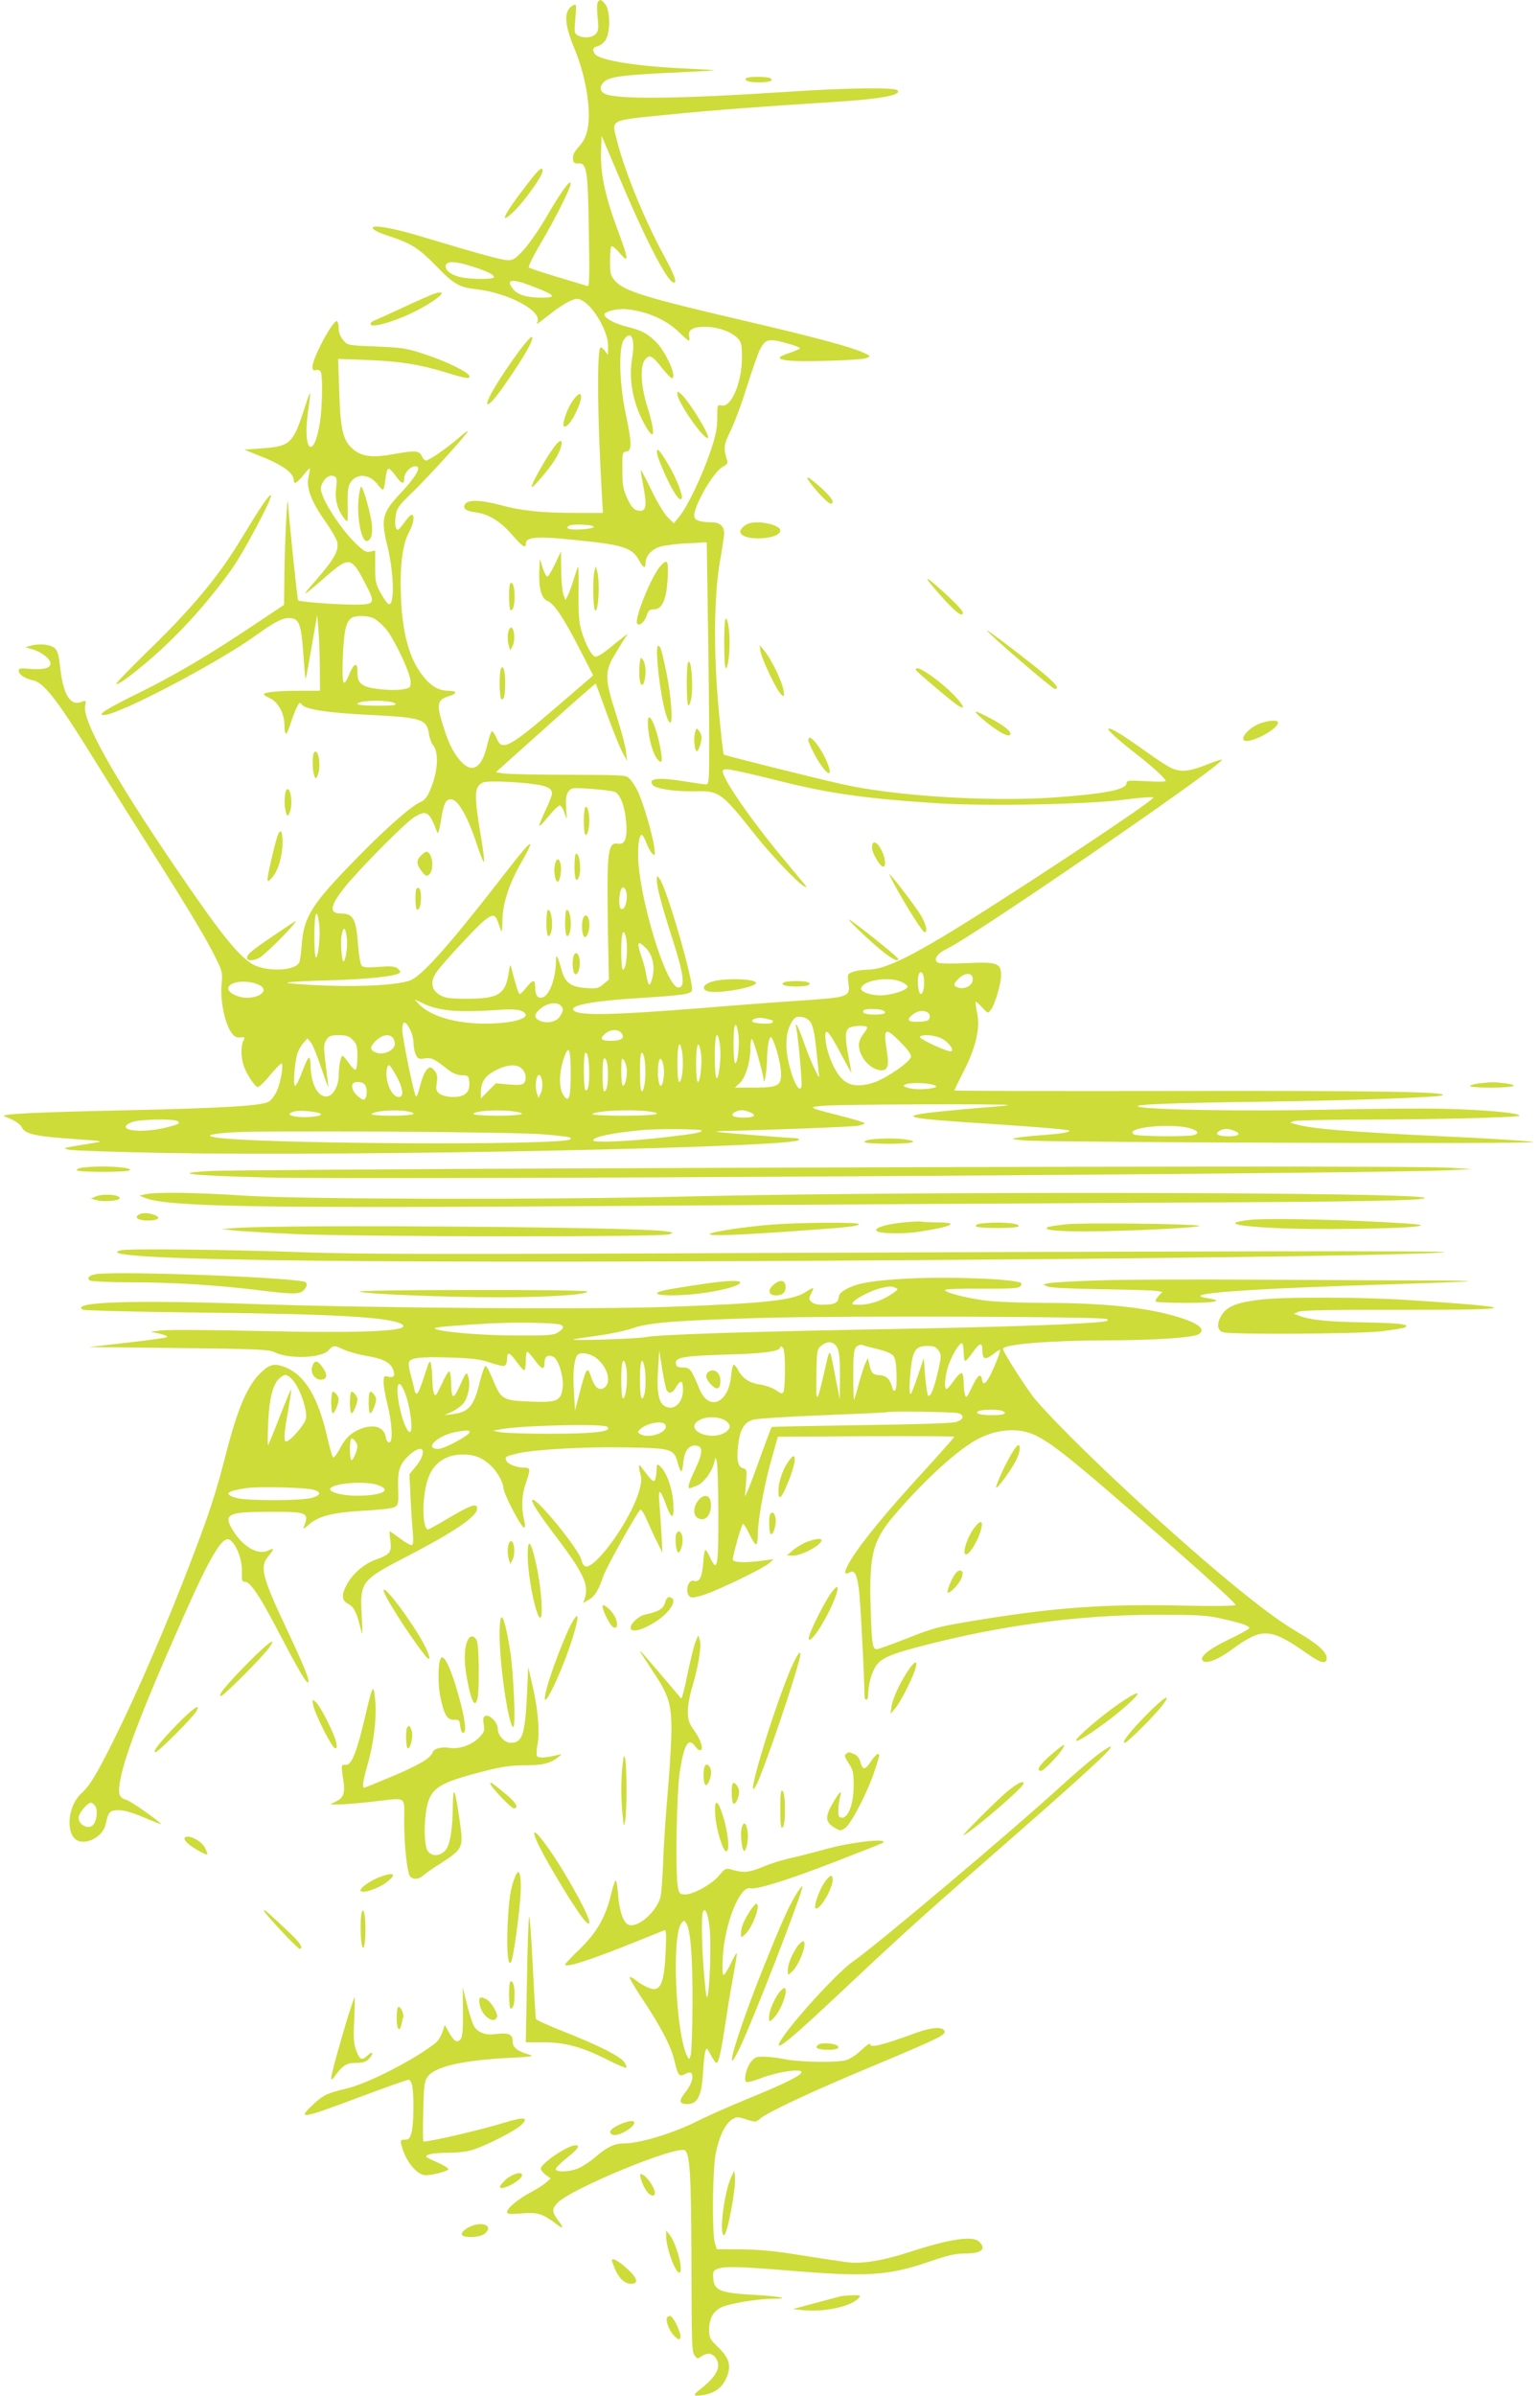 <?xml version="1.0" standalone="no"?>
<!DOCTYPE svg PUBLIC "-//W3C//DTD SVG 20010904//EN"
 "http://www.w3.org/TR/2001/REC-SVG-20010904/DTD/svg10.dtd">
<svg version="1.0" xmlns="http://www.w3.org/2000/svg"
 width="823pt" height="1280pt" viewBox="0 0 823 1280"
 preserveAspectRatio="xMidYMid meet">
<g transform="translate(0,1280) scale(0.1,-0.1)"
fill="#cddc39" stroke="none">
<path d="M3193 12784 c-3 -8 -3 -45 1 -81 6 -54 4 -69 -10 -84 -19 -21 -64
-25 -96 -8 -19 10 -20 17 -13 91 6 77 6 79 -13 69 -50 -27 -48 -97 8 -231 60
-144 90 -323 71 -424 -8 -44 -20 -68 -46 -98 -26 -28 -35 -47 -33 -66 2 -22 8
-27 30 -25 44 3 50 -37 55 -366 4 -245 3 -293 -8 -289 -8 3 -79 24 -159 48
-80 24 -149 47 -154 51 -4 4 24 62 63 128 81 137 161 297 161 320 -1 27 -53
-45 -126 -172 -38 -65 -93 -145 -122 -178 -45 -50 -59 -59 -87 -59 -31 0 -139
29 -475 130 -151 45 -256 62 -248 40 2 -8 40 -26 84 -40 122 -40 162 -66 255
-161 94 -97 123 -114 214 -124 168 -19 350 -114 328 -173 -8 -19 -13 -22 77
48 30 24 73 51 94 61 35 15 43 16 67 4 62 -33 139 -167 139 -242 l-1 -48 -19
24 c-14 16 -21 19 -24 10 -16 -52 -12 -393 10 -771 l6 -108 -149 0 c-177 0
-291 12 -398 42 -101 27 -173 30 -189 6 -15 -24 2 -38 55 -45 70 -9 131 -46
194 -118 58 -66 75 -77 75 -50 0 41 71 43 360 10 167 -20 213 -38 245 -98 23
-42 35 -47 35 -14 0 33 27 67 67 83 19 8 85 18 147 21 l113 6 6 -414 c4 -228
7 -519 7 -646 0 -215 -1 -233 -17 -233 -10 0 -58 7 -108 15 -147 24 -206 18
-176 -19 17 -20 124 -36 227 -33 129 3 140 -6 324 -238 76 -97 222 -250 255
-268 19 -10 19 -9 5 9 -8 10 -53 64 -99 119 -158 186 -317 411 -336 473 -6 19
-3 22 24 22 17 0 120 -23 229 -50 298 -77 490 -105 891 -131 265 -17 821 -6
1006 20 77 10 144 15 149 11 12 -12 -850 -581 -1141 -753 -204 -121 -311 -167
-388 -167 -23 0 -57 -5 -75 -11 -32 -12 -32 -13 -26 -59 10 -76 6 -77 -255
-95 -123 -8 -361 -26 -529 -40 -505 -40 -676 -42 -687 -8 -9 25 124 48 362 62
219 14 265 20 273 39 13 36 -134 547 -173 598 -14 18 -14 18 -15 -6 0 -40 25
-133 85 -320 61 -190 68 -255 30 -255 -66 0 -215 496 -215 712 0 64 8 103 20
103 5 0 16 -20 25 -45 10 -25 24 -50 33 -57 13 -12 14 -7 8 39 -9 67 -61 243
-88 297 -11 23 -30 51 -41 64 -20 22 -22 22 -326 23 -168 0 -325 4 -349 7
l-42 7 266 238 c146 132 266 237 268 235 1 -1 28 -75 60 -163 32 -88 69 -180
83 -205 l24 -45 -6 53 c-3 29 -27 116 -52 195 -60 184 -62 229 -12 312 19 33
44 73 55 90 l19 30 -26 -20 c-14 -11 -50 -39 -79 -63 -29 -24 -60 -42 -69 -40
-23 4 -69 102 -82 173 -6 33 -9 117 -7 187 1 70 0 124 -3 120 -3 -4 -13 -34
-23 -67 -10 -33 -24 -71 -31 -85 l-13 -25 -11 28 c-6 16 -11 74 -12 130 l-1
102 -31 -66 c-18 -37 -36 -68 -42 -69 -5 0 -16 20 -25 47 l-15 48 -3 -67 c-4
-89 12 -146 43 -158 36 -14 85 -87 170 -252 l75 -146 -180 -155 c-267 -230
-307 -252 -335 -183 -8 19 -19 37 -24 40 -5 3 -16 -27 -26 -68 -28 -129 -81
-162 -144 -91 -41 48 -64 93 -96 198 -33 106 -28 129 34 148 47 14 45 29 -5
29 -42 0 -80 19 -115 57 -85 93 -127 228 -136 439 -7 168 7 285 43 351 25 47
32 93 14 93 -6 0 -23 -18 -38 -40 -15 -21 -31 -39 -35 -40 -14 0 -19 30 -12
76 6 39 16 54 82 117 76 73 272 287 301 329 9 13 -11 0 -44 -29 -70 -60 -161
-123 -178 -123 -6 0 -16 10 -21 22 -14 31 -35 33 -146 13 -120 -22 -176 -15
-224 27 -52 45 -66 103 -72 307 l-6 174 154 -6 c178 -7 284 -24 423 -67 108
-33 130 -36 124 -18 -7 21 -121 77 -233 114 -101 34 -123 37 -263 43 -153 6
-154 6 -178 34 -15 18 -24 41 -24 62 0 19 -4 36 -9 39 -19 12 -131 -196 -131
-243 0 -18 4 -22 19 -18 12 3 22 -1 26 -11 10 -26 7 -194 -5 -267 -33 -208
-94 -156 -64 55 18 129 17 129 -20 15 -60 -184 -75 -199 -224 -210 l-97 -7 70
-28 c132 -51 195 -95 195 -136 0 -24 17 -15 50 26 18 23 34 39 36 38 2 -2 -2
-22 -7 -44 -14 -56 13 -131 86 -234 31 -44 61 -94 66 -112 13 -46 -13 -93
-113 -208 -85 -97 -78 -95 57 23 121 104 133 103 205 -36 59 -112 56 -117 -62
-117 -102 1 -287 15 -295 23 -4 5 -48 427 -54 522 -4 55 -17 -207 -19 -378
l-2 -168 -162 -108 c-237 -159 -425 -270 -621 -366 -167 -82 -219 -115 -180
-115 77 0 607 278 810 424 104 75 149 98 188 94 46 -4 57 -36 68 -190 5 -72
10 -133 12 -134 2 -2 16 74 32 169 l30 172 6 -70 c4 -38 7 -130 8 -202 l1
-133 -112 0 c-115 0 -188 -8 -188 -19 0 -3 15 -13 33 -21 43 -20 77 -82 77
-142 0 -27 4 -48 8 -48 5 0 16 26 26 58 10 31 25 70 33 85 13 25 16 27 26 13
19 -26 138 -44 362 -55 281 -14 306 -22 318 -105 3 -21 13 -46 20 -55 34 -38
28 -143 -14 -241 -17 -39 -31 -56 -53 -65 -48 -21 -178 -134 -339 -299 -237
-241 -283 -312 -294 -457 -3 -46 -10 -92 -14 -101 -24 -47 -184 -50 -254 -6
-81 52 -178 176 -427 543 -316 466 -477 757 -463 832 6 32 5 33 -21 23 -59
-23 -97 41 -113 189 -10 93 -19 106 -77 117 -19 3 -50 2 -71 -3 l-38 -10 43
-13 c48 -15 92 -51 92 -75 0 -24 -40 -34 -109 -28 -52 5 -61 3 -61 -10 0 -20
34 -43 76 -51 61 -13 134 -109 351 -461 72 -115 209 -334 305 -485 185 -292
282 -454 329 -554 27 -55 29 -67 23 -128 -8 -80 17 -202 51 -252 17 -24 28
-30 49 -28 24 3 26 1 17 -17 -14 -25 -14 -84 0 -130 12 -41 58 -112 75 -118 7
-2 36 25 65 61 30 35 58 65 63 65 13 1 -3 -99 -24 -146 -10 -23 -29 -48 -42
-57 -36 -23 -229 -35 -763 -47 -502 -11 -685 -20 -650 -33 51 -19 83 -40 93
-60 15 -34 77 -47 272 -60 146 -10 167 -13 125 -19 -27 -5 -79 -13 -115 -19
-64 -11 -64 -12 -30 -20 19 -4 246 -12 505 -17 1058 -19 3395 30 3395 70 0 5
-8 9 -17 9 -30 0 -408 30 -423 34 -8 2 19 4 60 5 177 3 658 21 693 27 20 3 37
9 37 14 0 4 -55 21 -123 38 -181 46 -184 48 -96 55 81 8 978 11 985 4 3 -2
-42 -7 -98 -11 -57 -4 -168 -14 -247 -22 -263 -27 -221 -38 272 -69 215 -14
395 -29 400 -34 9 -9 -35 -17 -158 -26 -44 -3 -98 -9 -120 -13 -36 -6 -33 -7
40 -14 119 -11 2744 -20 2719 -9 -12 5 -221 19 -465 30 -540 26 -725 41 -814
68 l-20 6 20 8 c11 4 175 8 365 8 412 1 840 12 840 21 0 15 -190 32 -405 37
-126 3 -412 0 -635 -5 -405 -9 -936 -1 -995 16 -42 12 159 20 680 27 480 7
923 23 944 34 32 19 -347 25 -1446 23 -640 -1 -1163 0 -1163 3 0 2 23 49 50
102 65 127 89 230 72 311 -6 30 -10 57 -8 60 3 2 18 -11 35 -30 30 -32 31 -33
46 -13 22 28 55 140 55 186 0 64 -22 72 -187 64 -80 -4 -144 -2 -152 3 -24 17
-2 50 52 75 140 66 1467 977 1467 1008 0 4 -33 -6 -72 -22 -95 -39 -143 -45
-191 -25 -21 8 -91 53 -155 100 -118 84 -180 121 -189 113 -6 -7 57 -63 147
-133 82 -63 160 -134 160 -146 0 -4 -47 -5 -105 -1 -94 5 -105 4 -105 -11 0
-35 -124 -58 -401 -77 -344 -22 -837 9 -1114 71 -149 33 -631 154 -637 159 -3
3 -16 116 -28 251 -28 308 -24 608 9 790 11 63 21 127 21 142 0 36 -24 58 -64
58 -67 0 -96 11 -96 35 0 58 104 236 152 261 24 13 29 20 23 37 -19 60 -17 84
18 153 19 38 59 143 87 234 29 91 61 182 71 202 29 57 45 61 138 36 44 -11 78
-25 76 -29 -3 -4 -28 -15 -55 -24 -66 -22 -70 -32 -15 -40 64 -10 395 0 425
12 25 11 24 11 -20 31 -66 30 -260 82 -650 173 -515 120 -628 155 -675 211
-22 26 -25 39 -25 102 0 40 3 76 7 80 4 4 25 -12 45 -36 51 -59 49 -37 -13
129 -65 175 -91 297 -87 411 l3 87 89 -210 c150 -355 264 -575 298 -575 17 0
1 44 -52 141 -105 193 -210 450 -252 615 -30 120 -51 109 287 143 215 22 490
42 865 66 260 16 372 37 346 63 -16 16 -268 13 -582 -8 -594 -39 -924 -42
-984 -10 -25 13 -26 42 -2 63 30 27 98 36 347 48 132 6 241 12 242 13 2 2 -67
6 -153 10 -255 11 -464 44 -485 78 -15 22 -10 36 12 40 12 2 31 15 43 31 27
36 29 151 3 191 -20 30 -35 33 -44 10z m-677 -1405 c81 -25 124 -46 124 -59 0
-14 -131 -13 -185 1 -49 12 -80 40 -72 64 9 21 52 19 133 -6z m315 -103 c138
-52 151 -66 62 -66 -78 0 -128 15 -152 47 -39 49 -7 56 90 19z m594 -141 c83
-22 152 -59 205 -111 25 -24 48 -44 51 -44 4 0 4 10 2 23 -7 37 21 52 92 51
68 -2 138 -28 170 -64 17 -18 20 -36 20 -104 -1 -132 -58 -265 -109 -252 -22
5 -23 3 -23 -67 0 -56 -8 -96 -37 -180 -42 -125 -123 -296 -166 -347 l-29 -35
-31 30 c-18 17 -57 81 -87 143 -30 62 -56 112 -58 110 -2 -2 3 -34 11 -73 24
-126 18 -153 -32 -141 -19 5 -32 22 -52 64 -22 48 -26 72 -26 152 -1 91 0 95
22 98 30 5 29 43 -4 202 -34 160 -39 350 -11 393 38 59 63 9 46 -91 -20 -116
1 -238 62 -352 57 -107 66 -67 19 85 -36 116 -41 219 -12 255 23 28 38 21 90
-46 24 -30 47 -54 52 -54 31 0 -29 138 -84 193 -46 46 -76 62 -160 83 -63 16
-116 45 -116 64 0 13 50 28 95 29 23 1 68 -6 100 -14z m-1192 -831 c11 -12
-24 -66 -88 -134 -104 -110 -111 -139 -74 -290 35 -143 38 -318 6 -307 -7 2
-25 28 -42 58 -27 48 -30 63 -30 141 l0 87 -27 -6 c-23 -5 -36 4 -86 53 -64
65 -140 176 -166 242 -14 36 -14 48 -4 69 16 33 40 48 63 39 15 -5 17 -14 11
-66 -7 -62 8 -116 48 -165 15 -19 16 -13 14 78 -1 84 2 102 19 125 35 47 104
37 144 -20 12 -16 24 -26 27 -23 4 3 9 29 12 57 3 28 10 53 15 54 6 2 23 -14
38 -36 32 -45 47 -51 47 -17 0 39 52 82 73 61z m940 -319 c-3 -11 -107 -19
-132 -10 -13 5 -14 7 -1 16 19 12 136 7 133 -6z m-1174 -489 c15 -8 43 -32 61
-53 44 -50 133 -236 134 -282 1 -34 -1 -36 -39 -43 -52 -10 -173 1 -206 18
-31 15 -39 32 -39 80 0 47 -17 43 -40 -10 -36 -86 -43 -71 -38 80 6 142 16
189 45 212 23 16 88 15 122 -2z m114 -455 c8 -8 -17 -11 -96 -11 -60 0 -107 4
-107 9 0 22 181 24 203 2z m748 -431 c65 -9 89 -23 89 -49 0 -9 -16 -50 -35
-90 -20 -41 -34 -78 -33 -82 2 -5 25 19 51 52 27 33 54 58 60 56 7 -2 18 -21
25 -43 12 -38 12 -38 8 27 -4 50 -1 72 11 89 16 22 19 23 120 16 57 -4 114
-11 127 -16 30 -11 54 -72 62 -158 8 -87 -6 -126 -42 -119 -57 10 -62 -37 -55
-477 l5 -249 -29 -24 c-25 -22 -36 -25 -92 -21 -81 5 -113 28 -131 94 -24 84
-31 94 -31 47 -2 -102 -40 -193 -81 -193 -21 0 -30 19 -30 61 0 38 -13 37 -47
-6 -15 -19 -31 -35 -35 -35 -7 0 -22 47 -44 135 -7 28 -8 26 -16 -25 -17 -111
-55 -135 -218 -135 -98 0 -120 3 -150 20 -47 28 -52 74 -15 125 37 51 214 242
254 273 44 35 56 34 71 -5 6 -18 15 -41 18 -51 4 -9 7 15 7 55 1 92 36 199
105 318 27 46 46 87 44 90 -7 6 -38 -30 -166 -195 -279 -359 -419 -514 -480
-534 -73 -23 -244 -33 -446 -26 -111 4 -204 11 -207 15 -2 4 98 10 223 13 210
6 361 22 379 41 4 4 -1 14 -12 23 -16 11 -37 13 -101 8 -63 -5 -83 -3 -92 8
-6 7 -14 54 -18 103 -10 144 -25 174 -92 174 -67 0 -58 45 28 150 93 111 322
341 367 367 64 37 78 27 119 -82 5 -14 11 5 21 64 14 89 25 111 52 111 40 0
91 -91 146 -260 16 -47 30 -80 32 -74 2 7 -5 65 -16 130 -39 232 -37 273 11
294 24 10 174 5 279 -10z m483 -566 c15 -39 -3 -112 -25 -99 -18 12 -9 115 11
115 4 0 11 -7 14 -16z m-1639 -175 c8 -58 -2 -176 -16 -184 -5 -4 -9 43 -9
114 0 125 13 160 25 70z m148 -76 c6 -43 -4 -117 -16 -129 -9 -10 -19 96 -12
136 9 54 21 51 28 -7z m1491 5 c14 -54 4 -178 -15 -178 -5 0 -9 45 -9 100 0
94 10 128 24 78z m108 -63 c34 -34 48 -92 36 -150 -5 -25 -13 -45 -18 -45 -4
0 -11 20 -15 45 -3 25 -15 71 -26 102 -28 83 -23 94 23 48z m1486 -165 c4 -39
-5 -80 -17 -80 -11 0 -20 59 -14 93 7 37 27 29 31 -13z m260 7 c7 -38 -40 -67
-82 -51 -23 9 -20 21 11 50 30 28 66 28 71 1z m-383 -21 c19 -8 35 -20 35 -26
0 -16 -60 -39 -122 -46 -59 -7 -133 16 -126 38 13 42 144 62 213 34z m-3431
-17 c54 -25 13 -69 -66 -69 -45 0 -98 26 -98 49 0 38 97 50 164 20z m1033
-138 c48 -4 144 -3 213 2 88 7 133 6 153 -2 69 -27 -1 -62 -143 -68 -176 -9
-335 32 -402 104 l-22 24 56 -26 c39 -18 84 -28 145 -34z m591 7 c1 -8 -7 -26
-18 -41 -23 -29 -73 -37 -111 -17 -25 14 -24 32 4 57 48 44 116 45 125 1z
m1706 -4 c33 -13 14 -24 -38 -24 -51 0 -74 9 -59 24 8 8 76 8 97 0z m244 -13
c8 -5 12 -17 10 -27 -2 -15 -14 -20 -52 -22 -62 -4 -76 9 -40 37 28 22 60 27
82 12z m-831 -41 c2 0 3 -5 3 -10 0 -14 -110 -9 -111 5 0 15 42 23 76 13 16
-4 31 -8 32 -8z m204 -10 c12 -17 22 -59 29 -125 6 -55 13 -118 15 -140 5 -40
5 -40 -24 20 -16 33 -41 96 -56 140 -16 44 -32 85 -38 90 -6 6 -7 3 -3 -10 10
-36 35 -305 29 -321 -9 -25 -30 2 -52 69 -38 120 -38 214 0 277 16 26 25 31
51 28 19 -2 38 -12 49 -28z m-2139 -41 c10 -19 18 -51 18 -71 0 -20 5 -48 12
-62 10 -22 16 -25 47 -20 38 5 53 -2 125 -60 25 -19 49 -29 74 -30 35 -1 37
-3 40 -38 4 -53 -23 -78 -86 -78 -28 0 -57 7 -71 16 -20 14 -22 22 -17 59 5
33 3 47 -12 66 -16 19 -22 21 -35 11 -17 -14 -31 -47 -47 -111 -6 -23 -14 -41
-17 -38 -11 11 -73 313 -73 355 0 52 16 53 42 1z m1754 -24 c7 -53 -3 -155
-17 -155 -5 0 -9 47 -9 106 0 108 13 133 26 49z m687 39 c4 -4 -5 -20 -18 -36
-14 -17 -25 -42 -25 -59 0 -59 52 -124 107 -135 45 -9 57 17 43 98 -21 129
-11 135 74 49 38 -38 57 -65 54 -77 -5 -28 -137 -118 -202 -138 -80 -25 -132
-17 -172 27 -37 40 -75 132 -82 201 -8 75 14 56 80 -70 32 -60 58 -107 58
-104 0 3 -7 40 -15 83 -20 105 -19 143 3 156 19 12 85 15 95 5z m-1309 -37
c15 -24 -6 -37 -61 -37 -53 0 -61 12 -26 40 31 24 71 23 87 -3z m-1439 -32
c21 -21 25 -33 25 -89 0 -36 -4 -67 -9 -70 -5 -3 -21 12 -36 34 -15 22 -31 40
-35 40 -9 0 -20 -61 -20 -108 0 -49 -28 -101 -57 -108 -50 -13 -93 64 -93 165
0 23 -4 41 -9 41 -5 0 -21 -34 -36 -75 -15 -41 -32 -75 -38 -75 -12 0 -3 118
12 171 6 19 21 46 33 58 l21 24 19 -23 c10 -12 36 -77 58 -144 22 -66 38 -106
35 -87 -3 19 -10 77 -16 128 -10 81 -9 96 5 118 14 21 24 25 67 25 40 0 55 -5
74 -25z m213 13 c7 -7 12 -22 12 -35 0 -32 -59 -61 -97 -47 -38 13 -39 30 -5
64 32 31 69 39 90 18z m1746 -19 c8 -40 8 -94 0 -153 -12 -83 -24 -48 -24 69
0 111 11 149 24 84z m1180 17 c51 -21 90 -85 44 -70 -56 17 -157 67 -152 75 8
14 71 11 108 -5z m-873 -68 c12 -40 23 -95 23 -123 1 -65 -17 -75 -148 -75
l-99 0 26 24 c31 29 57 111 57 183 0 29 4 53 8 53 8 0 61 -184 63 -220 3 -34
17 50 18 106 1 73 10 124 22 124 4 0 18 -33 30 -72z m-507 1 c12 -63 3 -169
-15 -169 -5 0 -9 45 -9 100 0 98 11 131 24 69z m102 -14 c7 -53 -3 -155 -17
-155 -5 0 -9 45 -9 100 0 104 14 134 26 55z m-696 -109 c0 -128 -9 -158 -36
-121 -30 41 -28 132 5 218 22 56 31 28 31 -97z m99 9 c1 -68 -7 -107 -20 -99
-11 6 -12 188 -2 198 12 11 21 -32 22 -99z m300 9 c1 -62 -8 -114 -20 -114
-11 0 -12 194 -2 204 11 11 21 -30 22 -90z m-200 -19 c1 -57 -7 -95 -20 -95
-11 0 -12 163 -2 174 12 11 22 -25 22 -79z m101 16 c0 -45 -10 -81 -21 -81 -5
0 -9 35 -9 78 1 70 2 75 15 58 8 -11 15 -36 15 -55z m196 24 c7 -39 -2 -105
-15 -105 -12 0 -19 66 -13 112 5 45 19 41 28 -7z m-1427 -54 c37 -69 41 -111
11 -111 -24 0 -49 36 -61 87 -8 39 -3 83 11 83 4 0 21 -27 39 -59z m671 39
c23 -23 26 -62 7 -79 -9 -7 -37 -8 -80 -4 l-67 6 -40 -40 -40 -41 0 35 c0 54
24 88 82 117 63 31 111 33 138 6z m108 -73 c2 -20 -2 -46 -9 -59 l-12 -23 -9
30 c-11 38 -1 98 15 92 7 -2 13 -20 15 -40z m-950 -9 c14 -14 16 -57 4 -76 -7
-10 -14 -8 -35 8 -28 22 -42 53 -32 70 9 14 48 13 63 -2z m3052 -8 c22 -12
-72 -24 -125 -16 -25 4 -45 11 -45 16 0 19 134 19 170 0z m-3286 -150 c13 -13
-76 -23 -130 -15 -45 6 -49 18 -9 28 27 8 128 -2 139 -13z m459 14 c73 -13 35
-24 -80 -24 -72 0 -113 4 -107 9 17 17 122 25 187 15z m565 0 c94 -12 54 -24
-78 -24 -74 0 -130 4 -130 9 0 16 123 25 208 15z m720 0 c105 -13 48 -24 -125
-24 -110 0 -173 4 -167 9 16 17 199 26 292 15z m546 -4 c43 -16 30 -30 -28
-30 -58 0 -78 12 -49 29 23 13 45 14 77 1z m-3055 -49 c18 -12 6 -18 -70 -36
-138 -32 -269 -10 -176 30 36 16 223 20 246 6z m5419 -41 c38 -14 41 -25 10
-34 -37 -9 -302 -7 -318 4 -59 37 211 64 308 30z m-2618 -9 c0 -11 -31 -17
-195 -36 -188 -22 -385 -31 -385 -17 0 19 96 39 260 55 79 8 320 6 320 -2z
m2844 -1 c43 -16 30 -30 -28 -30 -58 0 -78 12 -49 29 23 13 45 14 77 1z
m-3684 -20 c133 -12 149 -15 138 -26 -36 -35 -1748 -25 -1907 12 -43 9 -13 17
101 25 173 11 1511 3 1668 -11z"/>
<path d="M3620 10695 c0 -40 134 -235 162 -235 21 0 -94 191 -141 234 -20 18
-21 18 -21 1z"/>
<path d="M3513 10370 c4 -18 27 -74 50 -124 42 -88 70 -126 80 -109 9 14 -30
113 -73 184 -48 81 -66 97 -57 49z"/>
<path d="M1916 10133 c-9 -98 15 -223 43 -223 22 0 33 33 29 83 -5 58 -47 207
-58 207 -4 0 -10 -30 -14 -67z"/>
<path d="M3120 8415 c0 -41 4 -75 9 -75 18 0 27 80 15 128 -13 45 -24 20 -24
-53z"/>
<path d="M2250 8230 c-26 -26 -25 -48 4 -85 20 -25 26 -28 40 -16 29 25 17
121 -16 121 -4 0 -17 -9 -28 -20z"/>
<path d="M3070 8170 c0 -66 10 -90 24 -54 14 38 4 124 -15 124 -5 0 -9 -31 -9
-70z"/>
<path d="M2965 8180 c-7 -34 2 -90 15 -90 13 0 23 65 16 95 -9 34 -23 32 -31
-5z"/>
<path d="M2226 8053 c-9 -10 -7 -113 3 -113 13 0 21 26 21 70 0 37 -10 56 -24
43z"/>
<path d="M2920 7870 c0 -66 10 -90 24 -54 14 38 4 124 -15 124 -5 0 -9 -31 -9
-70z"/>
<path d="M3020 7870 c0 -66 10 -90 24 -54 14 38 4 124 -15 124 -5 0 -9 -31 -9
-70z"/>
<path d="M3116 7894 c-9 -23 -7 -77 3 -93 7 -11 11 -10 20 7 18 33 12 102 -9
102 -4 0 -11 -7 -14 -16z"/>
<path d="M3066 7695 c-9 -24 -7 -78 3 -94 14 -21 33 22 29 66 -3 39 -21 55
-32 28z"/>
<path d="M3986 12381 c-8 -13 19 -21 69 -21 55 0 82 9 63 21 -17 12 -125 11
-132 0z"/>
<path d="M2819 11818 c-127 -163 -161 -233 -68 -143 54 53 149 187 149 211 0
28 -19 13 -81 -68z"/>
<path d="M2320 11231 c-14 -5 -88 -37 -165 -73 -77 -36 -148 -68 -157 -71 -10
-4 -18 -12 -18 -18 0 -18 70 -3 162 33 143 57 292 164 178 129z"/>
<path d="M2776 10927 c-104 -141 -183 -273 -171 -285 10 -10 58 49 141 174 77
115 112 184 94 184 -5 0 -34 -33 -64 -73z"/>
<path d="M3062 10661 c-30 -41 -60 -127 -49 -138 11 -10 38 19 61 66 48 95 39
143 -12 72z"/>
<path d="M2973 10427 c-38 -43 -136 -213 -131 -228 3 -10 87 88 121 141 46 72
54 136 10 87z"/>
<path d="M4328 10223 c34 -47 98 -113 110 -113 27 0 8 32 -50 84 -67 61 -91
72 -60 29z"/>
<path d="M1403 10103 c-22 -32 -70 -109 -108 -172 -125 -209 -270 -383 -518
-622 -89 -87 -159 -160 -156 -163 11 -11 163 109 277 219 118 113 237 250 337
390 66 91 224 389 213 400 -3 4 -24 -20 -45 -52z"/>
<path d="M4000 10003 c-27 -10 -49 -35 -43 -49 18 -47 213 -36 213 12 0 31
-117 56 -170 37z"/>
<path d="M3531 9778 c-48 -51 -142 -282 -126 -309 11 -16 39 7 51 43 9 27 16
33 40 33 43 0 67 55 72 168 5 93 -1 104 -37 65z"/>
<path d="M3177 9750 c-10 -36 -8 -192 2 -208 18 -30 29 148 12 208 l-7 25 -7
-25z"/>
<path d="M4990 9661 c96 -112 142 -154 154 -141 8 9 -10 31 -69 87 -117 110
-153 132 -85 54z"/>
<path d="M2727 9683 c-10 -10 -8 -143 2 -143 14 0 21 27 21 78 0 48 -11 78
-23 65z"/>
<path d="M3878 9494 c-11 -10 -10 -264 1 -264 10 0 21 75 20 144 0 66 -12 130
-21 120z"/>
<path d="M2715 9418 c-3 -18 -2 -46 3 -63 l9 -30 12 23 c15 27 11 94 -6 99 -7
3 -14 -9 -18 -29z"/>
<path d="M5274 9432 c15 -24 350 -312 363 -312 25 0 13 19 -49 73 -80 68 -324
254 -314 239z"/>
<path d="M3514 9259 c12 -155 47 -319 68 -319 16 0 3 153 -21 270 -27 125 -31
140 -44 140 -6 0 -8 -31 -3 -91z"/>
<path d="M4064 9321 c8 -45 88 -212 111 -231 17 -14 18 -13 12 23 -7 47 -68
171 -103 212 l-25 30 5 -34z"/>
<path d="M3418 9251 c-8 -83 10 -146 26 -88 10 38 7 92 -8 112 -12 17 -14 15
-18 -24z"/>
<path d="M3678 9264 c-11 -10 -10 -234 1 -234 4 0 11 17 15 38 12 74 1 213
-16 196z"/>
<path d="M2676 9225 c-9 -25 -7 -153 3 -159 14 -9 21 20 21 87 0 66 -12 102
-24 72z"/>
<path d="M4895 9220 c7 -11 166 -146 212 -180 57 -41 49 -12 -13 51 -62 63
-166 139 -191 139 -8 0 -12 -4 -8 -10z"/>
<path d="M5245 8964 c83 -72 155 -111 155 -84 0 17 -41 48 -110 84 -85 45 -96
45 -45 0z"/>
<path d="M3464 8906 c7 -70 29 -141 52 -165 22 -24 26 -7 14 57 -27 150 -79
235 -66 108z"/>
<path d="M6709 8924 c-44 -24 -75 -64 -62 -78 25 -24 183 57 183 94 0 20 -76
9 -121 -16z"/>
<path d="M3717 8896 c-10 -25 -8 -88 2 -104 6 -10 11 -5 20 19 14 42 14 61 -2
83 -13 18 -14 18 -20 2z"/>
<path d="M4320 8846 c0 -8 14 -40 31 -72 46 -89 97 -137 80 -76 -25 85 -111
200 -111 148z"/>
<path d="M1676 8775 c-8 -23 -6 -96 4 -120 7 -18 9 -18 20 10 12 32 8 101 -8
117 -6 6 -12 3 -16 -7z"/>
<path d="M1526 8568 c-8 -31 -6 -89 4 -113 7 -18 9 -18 20 10 12 32 8 101 -8
117 -6 6 -12 1 -16 -14z"/>
<path d="M1481 8328 c-17 -54 -51 -202 -51 -223 1 -18 3 -17 25 8 32 36 55
116 55 189 0 64 -13 76 -29 26z"/>
<path d="M4660 8272 c0 -28 43 -102 60 -102 17 0 11 49 -10 90 -24 47 -50 53
-50 12z"/>
<path d="M4786 8063 c66 -119 145 -243 155 -243 19 0 8 44 -22 94 -31 50 -158
216 -166 216 -2 0 13 -30 33 -67z"/>
<path d="M4614 7808 c113 -106 186 -157 186 -130 0 9 -245 205 -263 210 -7 2
28 -34 77 -80z"/>
<path d="M1468 7806 c-123 -83 -148 -104 -148 -123 0 -18 40 -16 70 3 46 31
208 197 188 193 -1 0 -51 -33 -110 -73z"/>
<path d="M3805 7556 c-48 -14 -59 -42 -20 -52 55 -14 255 22 255 45 0 23 -166
28 -235 7z"/>
<path d="M4192 7553 c-28 -11 3 -23 63 -23 62 0 91 12 59 24 -18 7 -103 7
-122 -1z"/>
<path d="M7905 7013 c-22 -3 -44 -9 -49 -14 -6 -5 36 -9 112 -9 126 0 162 12
70 24 -54 6 -61 6 -133 -1z"/>
<path d="M4653 6713 c-18 -2 -33 -8 -33 -14 0 -5 56 -9 130 -9 130 0 171 12
84 24 -48 6 -125 6 -181 -1z"/>
<path d="M443 6563 c-18 -2 -33 -8 -33 -14 0 -12 277 -12 284 0 11 17 -152 26
-251 14z"/>
<path d="M3200 6559 c-1064 -4 -1996 -11 -2070 -14 -229 -12 -117 -25 300 -35
570 -14 5935 19 6320 39 l115 6 -115 7 c-133 9 -1795 8 -4550 -3z"/>
<path d="M775 6420 l-30 -7 27 -11 c119 -49 568 -57 2563 -44 957 7 2233 14
2835 17 1120 5 1457 12 1443 26 -31 31 -2721 36 -3918 8 -767 -19 -2082 -16
-2390 4 -255 17 -476 20 -530 7z"/>
<path d="M510 6408 l-25 -11 35 -9 c36 -10 120 -2 120 11 0 20 -91 26 -130 9z"/>
<path d="M741 6311 c-25 -16 -1 -31 49 -31 56 0 74 15 35 30 -32 12 -65 13
-84 1z"/>
<path d="M6675 6283 c-134 -16 -85 -32 141 -43 200 -11 698 -4 764 10 28 5 16
8 -60 14 -290 20 -750 31 -845 19z"/>
<path d="M4829 6270 c-89 -9 -152 -27 -146 -43 5 -17 136 -21 227 -7 175 26
224 50 103 50 -38 0 -77 2 -88 4 -11 2 -54 0 -96 -4z"/>
<path d="M4135 6259 c-148 -11 -334 -39 -342 -51 -7 -12 159 -6 487 18 255 18
310 24 310 35 0 11 -302 9 -455 -2z"/>
<path d="M5237 6263 c-15 -2 -25 -9 -22 -14 8 -12 222 -12 229 0 11 18 -121
27 -207 14z"/>
<path d="M5698 6260 c-48 -5 -93 -12 -100 -16 -23 -15 41 -22 207 -22 216 0
652 22 600 31 -64 10 -612 16 -707 7z"/>
<path d="M1275 6241 l-90 -6 55 -7 c30 -4 179 -13 330 -20 349 -15 1961 -17
2005 -2 29 10 27 11 -30 18 -197 22 -1974 35 -2270 17z"/>
<path d="M645 6121 c-215 -56 1399 -74 4460 -51 1426 10 2546 28 2615 41 43 8
-1256 6 -4315 -7 -1050 -4 -1529 -3 -1770 6 -410 15 -950 21 -990 11z"/>
<path d="M510 5993 c-35 -6 -48 -22 -30 -33 8 -5 103 -10 210 -10 236 0 463
-14 708 -44 191 -23 212 -22 236 16 7 12 7 21 0 28 -25 25 -1012 63 -1124 43z"/>
<path d="M4850 5970 c-182 -10 -261 -23 -319 -52 -35 -18 -47 -29 -49 -49 -4
-30 -23 -39 -89 -39 -25 0 -48 6 -57 16 -14 14 -14 18 -1 45 19 35 15 36 -33
5 -66 -43 -224 -59 -726 -77 -425 -15 -1588 -7 -2249 16 -628 21 -950 10 -885
-31 7 -5 294 -12 638 -16 703 -7 995 -24 1064 -60 72 -39 -185 -51 -766 -38
-251 6 -483 7 -515 3 l-58 -7 50 -11 c32 -8 45 -14 35 -19 -8 -3 -105 -17
-215 -29 l-200 -23 480 -5 c415 -5 484 -8 511 -22 74 -38 250 -33 289 9 27 29
30 29 81 5 23 -11 77 -26 122 -34 89 -15 128 -35 143 -73 12 -33 4 -46 -27
-38 -22 6 -24 3 -24 -31 0 -20 9 -72 20 -115 26 -102 31 -205 10 -205 -8 0
-16 11 -18 25 -8 58 -64 76 -140 45 -50 -21 -79 -51 -108 -108 -14 -26 -29
-45 -34 -42 -4 3 -18 49 -30 103 -48 214 -118 333 -222 377 -57 23 -84 19
-127 -21 -77 -69 -130 -192 -197 -454 -50 -194 -85 -303 -181 -553 -127 -334
-289 -709 -417 -966 -90 -180 -126 -240 -171 -281 -80 -73 -86 -237 -10 -256
56 -14 128 34 140 92 14 66 22 74 70 74 30 0 74 -13 135 -39 49 -21 90 -37 90
-35 0 10 -164 125 -186 130 -40 10 -46 35 -28 121 26 129 129 394 324 833 155
351 219 458 258 434 34 -20 66 -104 65 -166 -2 -51 0 -58 17 -58 28 0 82 -81
184 -278 100 -191 144 -267 153 -259 9 10 -19 80 -109 272 -138 292 -152 345
-103 403 32 38 32 46 -2 29 -52 -26 -131 18 -184 101 -59 94 -38 106 192 106
202 1 213 -4 183 -79 -6 -15 1 -13 28 12 52 45 131 64 293 73 78 4 151 12 163
19 21 11 22 18 20 99 -2 70 1 95 17 127 20 39 74 85 101 85 26 0 14 -48 -22
-91 l-36 -44 6 -125 c3 -69 9 -153 12 -186 4 -36 2 -64 -3 -67 -6 -4 -34 11
-63 33 -30 22 -55 40 -57 40 -2 0 -1 -22 3 -50 8 -62 0 -73 -77 -101 -66 -24
-129 -79 -160 -142 -25 -48 -21 -78 10 -94 31 -15 47 -46 65 -120 14 -58 15
-58 9 57 -9 183 -5 188 252 321 244 127 365 209 365 250 0 31 -29 22 -145 -46
-60 -36 -113 -65 -117 -65 -32 0 -34 173 -2 267 29 87 94 133 189 133 61 0
103 -17 148 -59 33 -30 67 -91 67 -119 0 -11 18 -55 40 -98 62 -122 88 -148
70 -69 -15 64 -11 131 10 192 26 75 26 83 -9 83 -40 0 -88 19 -95 37 -9 21 -5
23 60 39 93 21 354 36 579 32 244 -4 257 -7 277 -83 7 -25 15 -45 19 -45 3 0
9 23 11 50 6 60 31 92 67 88 39 -4 38 -38 -3 -125 -34 -70 -43 -103 -31 -103
3 0 21 6 40 14 36 15 79 72 91 121 l8 30 7 -25 c4 -14 7 -133 8 -265 1 -295
-5 -330 -44 -245 -10 22 -21 40 -25 40 -4 0 -10 -31 -12 -70 -6 -75 -20 -104
-49 -95 -36 12 -52 -74 -16 -88 8 -3 40 4 73 15 81 27 313 140 344 167 l25 22
-55 -7 c-96 -14 -165 -11 -164 6 4 36 48 190 55 190 4 0 19 -25 34 -55 14 -30
30 -55 35 -55 6 0 10 24 10 54 0 75 33 259 73 401 l34 120 471 3 c260 1 472 0
472 -3 0 -3 -77 -90 -171 -193 -193 -210 -326 -373 -381 -463 -38 -63 -41 -87
-8 -69 26 14 37 -4 49 -81 8 -50 30 -463 31 -581 0 -10 5 -18 10 -18 6 0 10
15 10 33 1 54 20 120 46 154 28 37 83 60 247 102 424 110 835 164 1242 165
228 0 272 -2 355 -21 112 -25 153 -40 145 -52 -3 -5 -51 -32 -108 -59 -109
-52 -159 -94 -139 -114 18 -18 81 6 152 58 166 122 207 120 408 -21 72 -51
102 -57 102 -22 0 32 -49 76 -152 136 -99 58 -211 142 -378 280 -357 297 -841
751 -1023 960 -40 46 -177 258 -177 275 0 25 245 45 560 46 239 0 450 14 482
31 47 25 8 59 -107 94 -168 51 -398 75 -710 75 -106 0 -239 5 -296 10 -106 11
-239 44 -239 59 0 5 88 8 194 7 143 -1 198 2 207 11 7 7 10 15 7 18 -22 23
-382 37 -608 25z m-65 -49 c17 -7 15 -11 -20 -34 -54 -36 -119 -57 -172 -57
-40 0 -44 2 -32 16 17 21 100 62 146 73 48 11 53 11 78 2z m1129 -167 c15 -9
5 -13 -55 -18 -161 -13 -551 -26 -1109 -36 -733 -13 -1230 -29 -1295 -42 -47
-10 -412 -22 -390 -13 6 2 64 11 130 20 66 9 152 27 190 41 84 29 236 41 695
54 449 12 1810 7 1834 -6z m-2919 -30 c22 -9 18 -21 -12 -41 -24 -16 -52 -18
-238 -17 -186 1 -405 20 -422 38 -6 6 110 16 289 26 142 8 355 4 383 -6z
m1461 -102 c27 -18 34 -55 33 -174 l-1 -123 -19 95 c-38 196 -31 191 -63 55
-40 -177 -46 -180 -43 -22 2 132 3 140 26 158 24 20 48 24 67 11z m694 -48 c0
-24 4 -44 8 -44 5 0 22 20 40 45 38 54 52 57 52 11 0 -47 14 -53 55 -22 18 14
36 26 39 26 7 0 -26 -86 -54 -140 -23 -44 -37 -51 -42 -20 -6 38 -23 25 -54
-40 -27 -57 -31 -61 -37 -40 -4 14 -7 44 -7 67 0 23 -4 45 -10 48 -5 3 -24
-14 -42 -40 -17 -25 -35 -45 -40 -45 -14 0 -8 73 11 127 20 58 61 124 73 117
4 -3 8 -25 8 -50z m-456 18 c45 -11 73 -24 82 -37 12 -19 17 -67 15 -147 -1
-42 -16 -51 -24 -15 -11 40 -32 60 -67 61 -35 1 -45 12 -55 61 l-7 30 -12 -25
c-7 -14 -23 -63 -36 -110 -12 -47 -24 -87 -26 -89 -2 -2 -4 57 -4 132 0 112 3
138 16 152 10 9 24 13 33 10 9 -4 47 -14 85 -23z m-499 -105 c0 -56 -3 -110
-7 -119 -7 -16 -10 -16 -42 6 -19 13 -57 26 -84 30 -55 7 -95 33 -117 77 -9
16 -19 29 -24 29 -4 0 -11 -27 -14 -60 -13 -146 -119 -191 -168 -72 -45 108
-52 117 -89 117 -28 0 -36 4 -38 22 -5 32 41 40 273 47 195 5 285 17 285 39 0
7 5 6 13 -1 8 -9 12 -47 12 -115z m821 98 c15 -23 15 -30 -1 -102 -21 -93 -41
-147 -54 -139 -5 3 -12 50 -17 104 l-7 97 -31 -92 c-17 -50 -34 -95 -38 -99
-10 -10 -9 64 1 149 11 86 29 107 87 107 35 0 47 -5 60 -25z m-2161 -47 c39
-54 55 -59 55 -19 0 36 19 48 49 32 27 -15 55 -111 48 -165 -10 -71 -31 -79
-176 -73 -146 6 -153 11 -198 120 -16 38 -32 70 -38 70 -5 1 -19 -37 -31 -86
-32 -129 -58 -160 -144 -171 l-45 -6 41 19 c22 10 50 31 62 46 25 32 38 103
24 142 -9 27 -10 26 -43 -46 -37 -82 -47 -79 -48 16 -1 28 -5 54 -9 57 -5 3
-23 -27 -41 -67 -28 -60 -34 -69 -41 -52 -5 11 -9 43 -9 71 -1 28 -4 66 -7 83
-6 30 -9 26 -35 -55 -32 -101 -45 -120 -54 -78 -3 16 -12 52 -20 80 -9 29 -13
59 -9 68 9 23 60 29 222 24 117 -4 160 -9 211 -27 35 -12 70 -20 77 -17 8 3
14 19 14 36 0 42 13 38 51 -15 18 -25 36 -45 41 -45 4 0 8 23 8 50 0 28 3 50
8 49 4 0 21 -19 37 -41z m708 -165 c13 -21 32 -15 50 17 25 42 37 37 37 -14 0
-75 -55 -119 -104 -83 -27 20 -37 83 -29 192 l6 100 16 -100 c9 -55 20 -106
24 -112z m-370 167 c58 -50 75 -129 35 -154 -27 -17 -51 3 -69 59 -20 59 -25
52 -60 -80 l-26 -100 -6 105 c-6 97 0 161 17 189 14 22 74 12 109 -19z m151
-32 c14 -54 4 -178 -15 -178 -5 0 -9 45 -9 100 0 94 10 128 24 78z m100 -9 c8
-40 8 -117 0 -146 -14 -51 -24 -17 -24 77 0 98 11 131 24 69z m-1861 -97 c34
-58 59 -144 52 -180 -6 -32 -84 -122 -106 -122 -14 0 -11 46 11 165 10 60 18
110 16 112 -2 2 -29 -63 -61 -144 -31 -82 -60 -150 -62 -153 -3 -3 -3 49 0
115 6 139 26 215 64 245 23 18 29 19 47 7 12 -8 29 -28 39 -45z m593 -77 c8
-27 18 -79 21 -114 12 -128 -45 -36 -68 109 -17 113 13 116 47 5z m3178 -61
c35 -14 12 -24 -53 -24 -65 0 -98 11 -69 23 19 8 104 8 122 1z m-234 -13 c36
-10 31 -34 -10 -47 -22 -7 -205 -13 -509 -17 -261 -4 -475 -8 -477 -10 -2 -2
-28 -71 -58 -153 -29 -82 -60 -165 -69 -184 l-16 -35 6 73 c5 69 4 73 -16 79
-27 7 -35 40 -27 116 9 89 32 129 81 143 22 6 191 17 375 24 184 7 337 14 339
16 7 7 355 2 381 -5z m-1250 -36 c18 -9 30 -24 30 -35 0 -11 -12 -26 -30 -35
-86 -45 -217 23 -132 69 35 20 95 20 132 1z m-315 -25 c24 -39 -88 -80 -135
-50 -13 8 -13 11 0 24 33 33 120 50 135 26z m-309 -12 c26 -26 -65 -37 -316
-37 -118 0 -233 4 -255 8 l-40 8 35 7 c110 22 557 32 576 14z m-736 -28 c0
-17 -135 -90 -168 -90 -78 0 -6 70 91 90 59 11 77 11 77 0z m3020 -16 c72 -33
165 -104 385 -293 407 -350 693 -606 688 -615 -4 -5 -113 -7 -282 -3 -413 9
-667 -9 -1069 -73 -243 -40 -252 -42 -412 -105 -77 -30 -146 -55 -154 -55 -23
0 -27 25 -33 215 -9 291 10 366 131 506 163 190 341 351 448 405 101 51 213
58 298 18z m-3620 -59 c0 -22 -22 -75 -31 -75 -11 0 -12 103 -2 114 8 8 33
-22 33 -39z m109 -208 c80 -28 22 -57 -112 -57 -85 0 -159 22 -140 41 28 28
190 38 252 16z m-345 -25 c45 -12 42 -29 -6 -43 -57 -17 -348 -17 -405 -1 -71
21 -53 37 57 53 66 9 313 3 354 -9z m-1163 -1693 c12 -23 6 -74 -12 -96 -24
-29 -79 -3 -79 37 0 23 47 80 66 80 7 0 18 -10 25 -21z"/>
<path d="M3781 5466 c-14 -17 -5 -41 27 -70 27 -24 42 -13 42 29 0 47 -43 72
-69 41z"/>
<path d="M5402 5028 c-38 -66 -84 -170 -78 -175 6 -7 81 96 105 144 22 44 28
83 12 83 -5 0 -23 -24 -39 -52z"/>
<path d="M5205 4636 c-33 -43 -61 -124 -47 -138 16 -16 73 75 87 140 9 42 -7
42 -40 -2z"/>
<path d="M5083 4354 c-14 -30 -22 -58 -19 -61 10 -10 64 47 75 78 5 15 7 30 4
33 -17 17 -37 0 -60 -50z"/>
<path d="M5868 5960 c-130 -4 -249 -11 -265 -15 l-28 -7 25 -11 c15 -6 134
-12 285 -14 143 -2 275 -6 294 -9 l33 -5 -21 -23 c-12 -12 -18 -26 -14 -29 3
-4 78 -7 165 -7 155 0 204 11 112 25 -163 24 182 50 1026 76 201 6 367 13 369
15 2 2 -106 4 -241 4 -134 0 -528 2 -874 4 -346 2 -736 1 -866 -4z"/>
<path d="M3850 5953 c-69 -7 -243 -34 -291 -44 -134 -29 42 -40 216 -14 191
29 254 77 75 58z"/>
<path d="M4134 5937 c-34 -30 -27 -57 14 -57 35 0 55 20 50 52 -4 31 -30 34
-64 5z"/>
<path d="M1920 5900 c40 -13 461 -30 752 -30 260 0 468 14 468 31 0 5 -280 9
-622 8 -347 0 -612 -4 -598 -9z"/>
<path d="M6741 5858 c-121 -13 -180 -35 -208 -77 -33 -48 -31 -88 5 -98 45
-13 715 -9 841 5 63 7 121 17 129 21 30 17 -25 23 -221 27 -190 3 -289 13
-345 36 l-27 10 25 11 c17 8 192 11 565 10 631 -1 638 12 25 52 -237 16 -658
18 -789 3z"/>
<path d="M1670 5504 c-14 -35 10 -74 44 -74 34 0 39 23 13 61 -29 43 -45 46
-57 13z"/>
<path d="M1777 5364 c-10 -11 -9 -114 2 -114 9 0 31 53 31 75 0 17 -25 47 -33
39z"/>
<path d="M1877 5364 c-10 -11 -9 -114 2 -114 9 0 31 53 31 75 0 17 -25 47 -33
39z"/>
<path d="M1977 5364 c-10 -11 -9 -114 2 -114 9 0 31 53 31 75 0 17 -25 47 -33
39z"/>
<path d="M4206 4982 c-28 -45 -46 -103 -46 -149 0 -52 16 -39 48 40 54 128 52
195 -2 109z"/>
<path d="M3509 4949 c0 -19 -4 -42 -8 -53 -7 -18 -19 -7 -78 73 -10 14 -11
-10 -1 -40 8 -28 7 -48 -7 -95 -44 -155 -236 -421 -288 -401 -8 3 -17 18 -20
34 -11 54 -243 339 -262 321 -9 -8 31 -71 135 -208 140 -186 168 -248 145
-319 l-8 -24 31 18 c32 19 49 47 77 127 15 44 175 332 196 352 5 6 19 -14 36
-54 16 -36 40 -90 56 -120 l27 -55 -5 100 c-3 55 -8 128 -11 163 -4 35 -3 62
2 62 5 0 20 -29 32 -65 32 -87 46 -84 40 8 -5 77 -36 163 -69 193 -18 16 -19
16 -20 -17z"/>
<path d="M3731 4784 c-27 -34 -28 -80 -1 -94 42 -22 76 21 68 86 -4 40 -39 44
-67 8z"/>
<path d="M4117 4713 c-10 -10 -8 -101 2 -108 14 -8 33 59 25 89 -6 26 -15 32
-27 19z"/>
<path d="M3614 4606 c-9 -22 0 -101 11 -99 15 2 28 58 21 87 -7 28 -23 34 -32
12z"/>
<path d="M4314 4564 c-22 -8 -56 -28 -75 -44 l-34 -29 33 -1 c47 0 152 56 152
82 0 12 -29 9 -76 -8z"/>
<path d="M2715 4538 c-3 -18 -2 -46 3 -63 l9 -30 12 23 c15 27 11 94 -6 99 -7
3 -14 -9 -18 -29z"/>
<path d="M2820 4493 c0 -80 23 -224 47 -297 41 -127 36 92 -7 272 -25 104 -40
114 -40 25z"/>
<path d="M4441 4290 c-32 -44 -102 -182 -116 -227 -12 -42 14 -24 52 34 85
133 139 295 64 193z"/>
<path d="M2050 4304 c0 -26 134 -236 219 -344 37 -47 33 -11 -6 62 -66 121
-213 317 -213 282z"/>
<path d="M3554 4238 c-10 -33 -34 -47 -107 -63 -33 -7 -77 -47 -77 -70 0 -27
53 -17 121 24 89 53 137 129 88 139 -11 2 -19 -8 -25 -30z"/>
<path d="M3220 4218 c1 -22 36 -92 53 -107 26 -21 34 14 12 55 -20 37 -65 73
-65 52z"/>
<path d="M3066 4148 c-38 -58 -133 -306 -151 -395 -28 -136 116 176 160 349
18 66 15 82 -9 46z"/>
<path d="M2670 4067 c0 -162 46 -477 72 -493 16 -10 3 296 -17 416 -32 195
-55 226 -55 77z"/>
<path d="M2502 4043 c-21 -38 -24 -110 -8 -200 24 -137 47 -179 60 -105 7 47
6 247 -3 287 -7 34 -35 45 -49 18z"/>
<path d="M3717 4030 c-8 -19 -27 -97 -43 -173 -15 -76 -30 -134 -34 -130 -72
86 -197 232 -208 243 -13 13 -14 13 -7 0 5 -8 31 -48 58 -89 84 -125 101 -171
105 -286 2 -55 -6 -208 -17 -339 -12 -131 -24 -311 -27 -400 -3 -89 -10 -175
-15 -193 -24 -78 -117 -160 -167 -146 -29 7 -52 70 -59 164 -3 43 -9 76 -13
74 -4 -3 -16 -37 -25 -77 -29 -120 -77 -203 -166 -289 -44 -42 -79 -80 -79
-83 0 -20 126 20 385 124 72 29 136 55 144 58 12 5 13 -14 8 -122 -9 -173 -30
-213 -97 -182 -19 8 -47 25 -62 38 -15 12 -30 19 -33 16 -3 -3 30 -60 75 -127
98 -149 146 -242 165 -322 17 -73 25 -85 53 -70 32 17 42 13 42 -18 0 -17 -14
-47 -36 -76 -38 -48 -36 -64 8 -65 56 0 77 41 85 168 3 53 9 106 13 117 6 17
10 14 29 -23 12 -23 25 -42 30 -42 12 0 26 66 51 233 11 76 30 185 41 244 11
58 18 107 16 109 -2 2 -16 -23 -32 -56 -16 -33 -33 -60 -38 -60 -6 0 -8 38 -4
98 10 177 91 379 147 365 32 -9 207 46 459 144 135 52 248 97 250 99 30 27
-178 3 -314 -36 -55 -15 -136 -36 -180 -46 -44 -9 -110 -30 -147 -46 -73 -30
-102 -34 -162 -17 -39 11 -40 10 -74 -31 -39 -46 -136 -100 -181 -100 -27 0
-31 4 -38 38 -15 70 -7 518 11 625 24 146 46 178 84 125 7 -10 17 -18 23 -18
21 0 7 51 -28 101 -33 47 -37 61 -37 109 0 30 11 89 24 130 31 103 50 216 40
248 l-8 27 -15 -35z m74 -1516 c10 -68 5 -289 -8 -369 -6 -32 -10 -11 -19 95
-14 150 -17 320 -8 345 11 28 25 1 35 -71z m-121 7 c21 -41 31 -175 31 -416
-1 -137 -5 -263 -9 -280 -8 -28 -9 -29 -19 -10 -62 121 -85 647 -31 712 14 17
15 17 28 -6z"/>
<path d="M1326 3918 c-117 -119 -166 -178 -145 -178 14 0 224 210 257 258 47
65 -3 30 -112 -80z"/>
<path d="M4225 3883 c-103 -246 -255 -758 -182 -616 38 73 202 553 231 676 13
57 -13 24 -49 -60z"/>
<path d="M2356 3942 c-16 -26 -17 -140 -2 -211 20 -93 37 -120 73 -118 23 2
29 -3 31 -23 5 -42 12 -54 23 -43 14 14 -4 112 -46 249 -35 112 -65 168 -79
146z"/>
<path d="M4851 3873 c-44 -67 -82 -149 -87 -192 l-5 -36 26 30 c28 33 99 173
109 218 10 41 -8 33 -43 -20z"/>
<path d="M2816 3745 c-10 -212 -25 -255 -86 -255 -34 0 -70 40 -70 77 0 31
-43 75 -65 67 -13 -5 -15 -15 -10 -45 6 -35 3 -43 -27 -73 -38 -38 -105 -61
-153 -53 -45 7 -86 -3 -93 -24 -12 -32 -71 -67 -218 -129 -79 -33 -145 -60
-148 -60 -12 0 -5 42 19 126 33 114 49 250 40 344 -9 92 -13 85 -59 -112 -42
-176 -69 -240 -100 -236 -23 3 -24 -2 -11 -84 10 -64 1 -91 -37 -110 l-33 -17
45 0 c25 -1 104 6 175 14 197 22 175 36 175 -107 0 -111 12 -235 26 -280 9
-28 43 -33 73 -9 14 12 46 35 71 51 151 97 148 92 125 255 -23 159 -33 182
-35 75 -1 -137 -15 -218 -41 -246 -29 -31 -72 -32 -93 -2 -19 26 -22 145 -6
229 19 99 59 129 234 178 156 43 205 51 302 51 85 0 130 12 169 45 20 16 20
16 -5 10 -62 -15 -102 -18 -110 -6 -4 7 -3 36 3 64 12 68 2 188 -27 312 l-23
100 -7 -150z"/>
<path d="M6010 3719 c-64 -41 -143 -103 -211 -164 -77 -69 -59 -74 37 -8 183
124 338 278 174 172z"/>
<path d="M6130 3643 c-95 -97 -138 -153 -119 -153 14 0 173 159 207 208 44 61
-1 33 -88 -55z"/>
<path d="M1674 3691 c9 -47 98 -224 115 -229 11 -4 13 3 8 29 -9 45 -83 193
-109 216 -21 18 -21 18 -14 -16z"/>
<path d="M951 3593 c-96 -98 -139 -153 -120 -153 15 0 202 188 219 219 24 45
-15 19 -99 -66z"/>
<path d="M2177 3573 c-11 -10 -8 -113 3 -113 15 0 30 69 20 96 -10 26 -13 28
-23 17z"/>
<path d="M5618 3427 c-62 -53 -84 -87 -55 -87 15 0 99 87 118 122 15 28 4 22
-63 -35z"/>
<path d="M5859 3421 c-35 -27 -123 -102 -194 -167 -263 -240 -987 -850 -1105
-931 -103 -71 -418 -428 -397 -450 10 -9 105 72 337 291 287 270 429 399 715
649 584 510 745 657 719 657 -6 0 -40 -22 -75 -49z"/>
<path d="M4522 3431 c-11 -7 -8 -17 13 -50 24 -36 27 -50 27 -120 0 -95 -28
-171 -61 -171 -18 0 -21 6 -21 38 0 20 4 52 9 70 13 45 -3 32 -39 -31 -41 -71
-39 -100 6 -128 35 -21 36 -21 62 -3 33 24 123 200 157 307 29 89 28 87 15 87
-5 0 -22 -18 -36 -40 -31 -47 -45 -47 -56 -1 -6 20 -18 35 -34 41 -30 12 -26
12 -42 1z"/>
<path d="M3327 3371 c-9 -81 -9 -176 0 -266 7 -67 7 -68 14 -30 10 49 9 289 0
330 -6 25 -8 20 -14 -34z"/>
<path d="M3766 3364 c-10 -25 -7 -92 4 -99 12 -7 30 35 30 69 0 31 -25 53 -34
30z"/>
<path d="M2620 3273 c0 -16 111 -133 126 -133 28 0 13 30 -38 72 -78 64 -88
71 -88 61z"/>
<path d="M3917 3274 c-11 -11 -8 -102 3 -109 11 -7 30 35 30 64 0 22 -23 54
-33 45z"/>
<path d="M5390 3236 c-57 -46 -266 -255 -240 -240 63 35 320 257 320 276 0 18
-28 5 -80 -36z"/>
<path d="M4170 3135 c0 -87 3 -106 13 -96 8 8 12 42 12 96 0 54 -4 88 -12 97
-10 10 -13 -10 -13 -97z"/>
<path d="M3823 3098 c5 -74 41 -188 58 -188 23 0 8 122 -27 218 -24 66 -38 53
-31 -30z"/>
<path d="M3966 3044 c-14 -36 1 -154 16 -128 13 21 19 75 12 108 -7 38 -18 46
-28 20z"/>
<path d="M2865 2973 c40 -96 231 -411 269 -442 43 -36 -5 73 -106 244 -110
185 -205 300 -163 198z"/>
<path d="M986 2981 c-3 -4 5 -17 17 -28 25 -23 99 -65 105 -59 2 2 -4 18 -13
36 -21 40 -95 75 -109 51z"/>
<path d="M2752 2773 c-23 -57 -33 -121 -39 -254 -6 -137 1 -219 17 -203 13 13
50 285 53 388 2 93 -10 121 -31 69z"/>
<path d="M2037 2776 c-59 -21 -121 -66 -109 -78 14 -14 94 14 138 47 56 43 43
56 -29 31z"/>
<path d="M4404 2741 c-29 -44 -57 -128 -45 -135 21 -13 90 103 91 152 0 33
-16 27 -46 -17z"/>
<path d="M4253 2678 c-41 -69 -77 -149 -173 -388 -141 -352 -222 -625 -129
-435 72 148 343 847 337 867 -2 5 -18 -15 -35 -44z"/>
<path d="M4009 2593 c-34 -53 -49 -89 -49 -120 0 -26 0 -26 21 -7 41 36 88
164 60 164 -4 0 -19 -17 -32 -37z"/>
<path d="M1410 2594 c0 -12 179 -204 191 -204 22 0 5 30 -48 80 -115 109 -143
134 -143 124z"/>
<path d="M1928 2544 c-1 -33 -1 -81 2 -109 8 -78 24 -35 23 63 0 100 -19 134
-25 46z"/>
<path d="M2828 2560 c-4 -8 -9 -162 -12 -342 l-6 -328 93 0 c117 0 205 -24
339 -91 55 -28 102 -48 105 -45 3 3 -1 16 -10 29 -21 32 -138 91 -321 163 -81
32 -150 63 -152 69 -2 5 -9 134 -17 285 -7 151 -16 268 -19 260z"/>
<path d="M4260 2401 c-28 -41 -50 -95 -50 -127 0 -27 0 -27 21 -8 42 37 88
164 60 164 -5 0 -19 -13 -31 -29z"/>
<path d="M2727 2213 c-10 -10 -8 -143 2 -143 14 0 21 27 21 78 0 48 -11 78
-23 65z"/>
<path d="M2474 2054 c1 -95 -3 -135 -12 -147 -19 -22 -35 -13 -62 35 l-23 41
-13 -39 c-7 -21 -23 -47 -36 -57 -107 -86 -359 -216 -473 -243 -107 -26 -126
-35 -177 -82 -93 -86 -74 -84 237 33 140 52 260 95 268 95 9 0 17 -14 21 -37
9 -60 7 -204 -5 -245 -8 -31 -14 -38 -36 -38 -22 0 -24 -3 -18 -27 20 -86 83
-163 131 -163 35 0 113 21 120 31 3 5 -21 21 -53 35 -32 14 -60 28 -63 30 -13
14 35 24 112 24 52 0 107 6 135 16 74 24 225 101 256 130 47 43 20 48 -84 16
-118 -37 -396 -102 -436 -102 -3 0 -4 72 -1 160 3 142 6 163 24 187 40 54 190
88 439 100 105 5 132 9 110 15 -71 21 -95 39 -95 73 0 39 -23 48 -92 39 -52
-7 -91 7 -113 39 -9 14 -26 67 -39 118 l-23 94 1 -131z"/>
<path d="M4160 2151 c-28 -41 -50 -95 -50 -127 0 -27 0 -27 21 -8 42 37 88
164 60 164 -5 0 -19 -13 -31 -29z"/>
<path d="M1861 2033 c-45 -148 -91 -315 -91 -332 1 -13 4 -12 16 4 46 63 65
75 115 75 36 0 54 5 69 20 28 28 25 48 -3 22 -33 -31 -43 -28 -63 23 -14 38
-16 66 -11 165 3 66 4 120 2 120 -2 0 -17 -44 -34 -97z"/>
<path d="M2563 2094 c10 -62 77 -111 93 -69 7 18 -31 81 -56 95 -35 18 -43 12
-37 -26z"/>
<path d="M2120 2020 c0 -62 15 -81 26 -32 3 15 7 32 9 37 4 16 -13 55 -25 55
-6 0 -10 -25 -10 -60z"/>
<path d="M4905 1944 c-195 -71 -255 -86 -255 -63 0 7 -22 -9 -49 -34 -31 -29
-62 -49 -87 -54 -56 -12 -249 -8 -315 6 -30 6 -79 13 -108 14 -46 2 -56 -1
-76 -25 -24 -28 -42 -95 -28 -109 5 -5 43 5 84 21 80 31 202 50 212 33 9 -15
-82 -61 -293 -147 -102 -42 -223 -96 -270 -120 -124 -62 -301 -116 -386 -116
-49 0 -91 -20 -149 -70 -27 -24 -68 -51 -90 -61 -47 -22 -125 -25 -125 -6 0 6
27 34 60 60 60 48 73 67 45 67 -41 0 -185 -97 -185 -125 0 -7 12 -22 26 -33
l27 -19 -23 -20 c-12 -12 -49 -36 -82 -53 -69 -37 -128 -86 -128 -106 0 -12
14 -13 78 -8 84 7 110 -1 179 -52 43 -33 49 -30 20 9 -37 50 -39 63 -11 96 63
75 652 317 686 283 25 -25 31 -136 33 -537 1 -520 2 -537 18 -559 13 -18 15
-18 40 -1 31 20 59 13 77 -19 24 -45 -5 -96 -94 -164 -36 -28 -30 -35 22 -26
61 10 101 39 123 89 29 65 18 107 -42 165 -45 44 -49 51 -49 94 0 62 21 99 66
121 43 20 193 45 273 45 105 0 39 14 -100 21 -178 10 -213 23 -217 87 -3 38 0
43 23 52 38 15 121 12 390 -10 414 -34 521 -27 746 50 93 32 135 42 187 42 87
0 115 23 76 62 -35 35 -155 17 -386 -58 -130 -42 -243 -60 -317 -51 -31 4
-141 20 -246 37 -139 23 -226 31 -323 32 l-132 1 -10 35 c-15 52 -12 382 4
471 17 91 51 164 88 187 25 15 31 15 77 0 48 -15 51 -15 73 4 36 33 280 147
583 273 367 154 407 173 403 193 -5 26 -64 24 -143 -4z"/>
<path d="M4377 1879 c-29 -17 -9 -29 49 -29 48 0 68 10 46 24 -19 11 -79 15
-95 5z"/>
<path d="M3303 1447 c-44 -22 -54 -40 -28 -51 28 -11 115 39 115 66 0 14 -44
7 -87 -15z"/>
<path d="M3906 1166 c-37 -81 -64 -306 -37 -306 18 0 65 252 59 312 l-4 33
-18 -39z"/>
<path d="M2702 1156 c-20 -19 -34 -37 -30 -41 16 -17 118 40 118 65 0 23 -52
8 -88 -24z"/>
<path d="M3424 1164 c4 -16 15 -42 25 -59 19 -34 51 -46 51 -19 0 24 -38 82
-62 95 -19 10 -20 9 -14 -17z"/>
<path d="M2520 909 c-39 -16 -63 -41 -48 -51 24 -15 95 -9 119 10 46 38 -4 67
-71 41z"/>
<path d="M3560 855 c0 -62 48 -195 70 -195 26 0 -13 151 -50 200 l-20 25 0
-30z"/>
<path d="M3270 725 c0 -3 7 -22 15 -43 22 -52 54 -82 87 -82 44 0 35 32 -24
84 -46 41 -78 57 -78 41z"/>
<path d="M4495 534 c-11 -3 -74 -19 -139 -37 l-119 -32 59 -6 c114 -11 257 21
295 67 10 12 4 14 -32 13 -24 -1 -53 -3 -64 -5z"/>
<path d="M3565 420 c-10 -16 13 -75 40 -100 22 -20 25 -21 31 -7 7 19 -35 109
-53 115 -6 1 -14 -2 -18 -8z"/>
</g>
</svg>
